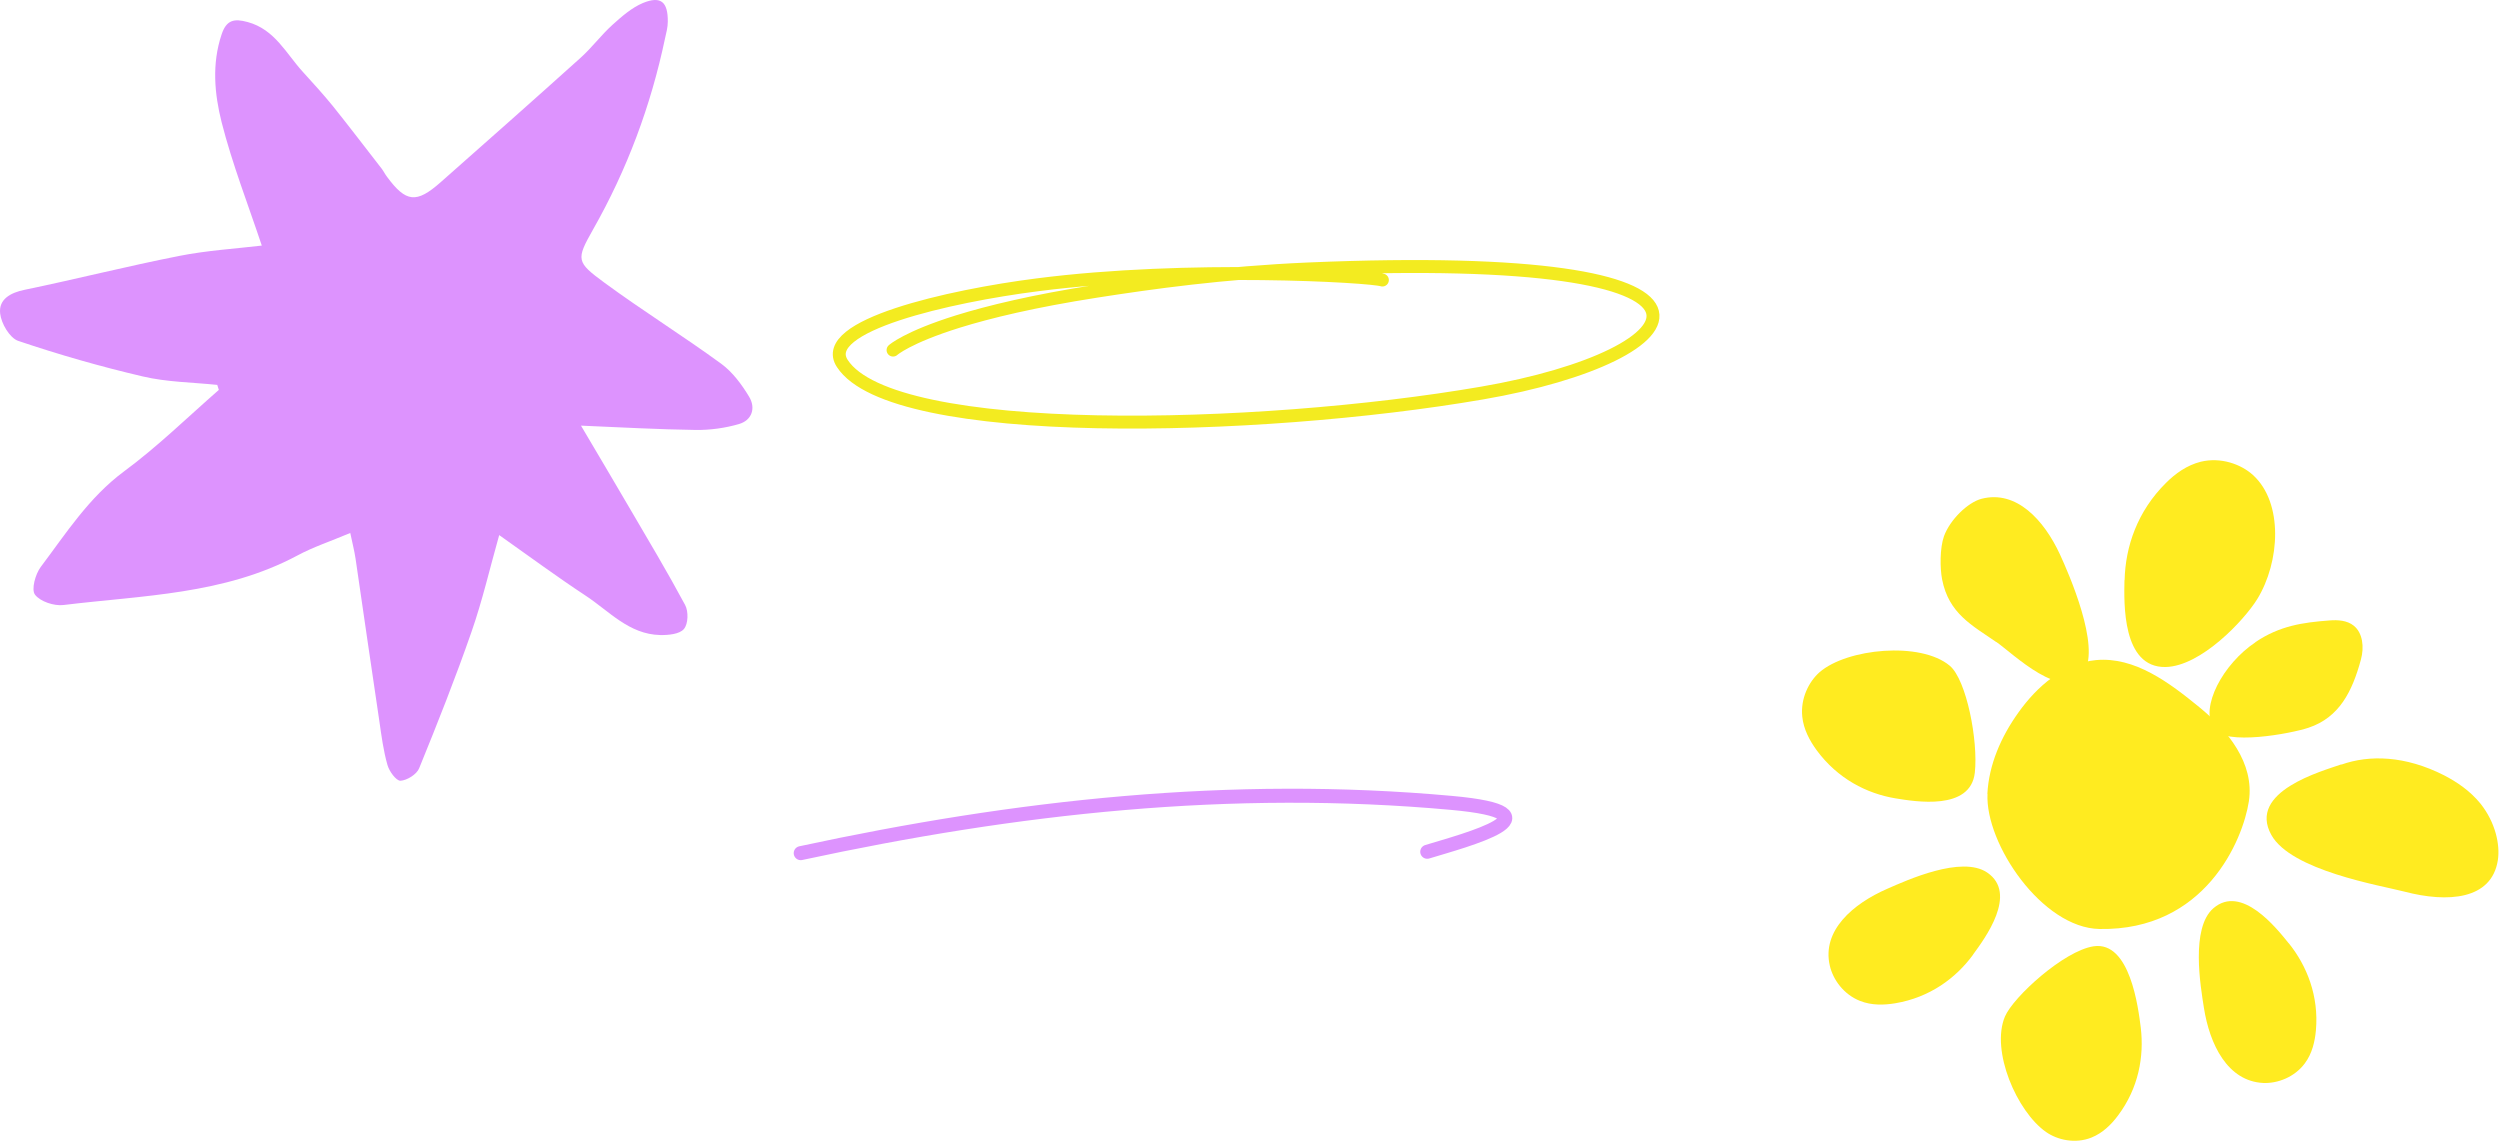 <svg xmlns="http://www.w3.org/2000/svg" fill="none" viewBox="0 0 618 282" height="282" width="618">
<path fill="#DD93FE" d="M86.562 131.761C81.722 133.81 77.396 135.218 73.455 137.352C55.378 146.996 35.288 147.167 15.713 149.557C13.399 149.856 9.93 148.703 8.645 146.996C7.702 145.716 8.73 141.961 10.058 140.168C16.355 131.804 21.967 122.97 30.662 116.527C38.929 110.424 46.34 103.169 54.093 96.384C53.965 95.957 53.836 95.573 53.708 95.146C47.539 94.506 41.242 94.463 35.288 93.055C24.879 90.623 14.599 87.678 4.49 84.264C2.391 83.539 0.292 79.954 0.035 77.479C-0.351 74.022 2.519 72.358 6.117 71.632C18.882 68.987 31.519 65.786 44.284 63.268C51.18 61.903 58.248 61.476 64.716 60.708C61.375 50.679 57.434 40.608 54.779 30.195C53.022 23.196 52.337 15.813 54.779 8.516C55.978 4.889 57.906 4.547 61.204 5.443C67.972 7.279 70.756 13.296 74.911 17.819C77.439 20.593 79.966 23.367 82.322 26.269C86.434 31.39 90.375 36.596 94.401 41.76C94.873 42.4 95.215 43.126 95.686 43.723C100.356 50.039 102.926 50.338 108.88 45.089C120.488 34.847 132.097 24.562 143.577 14.235C146.361 11.717 148.631 8.644 151.415 6.126C153.686 4.078 156.17 1.901 158.912 0.749C163.367 -1.086 165.123 0.451 165.08 5.358C165.08 6.766 164.694 8.132 164.395 9.498C160.882 26.183 155.014 41.931 146.575 56.782C142.377 64.207 142.463 64.762 149.359 69.84C158.826 76.796 168.849 83.027 178.316 89.94C181.1 91.988 183.371 95.061 185.17 98.048C186.883 100.865 185.898 103.895 182.643 104.834C179.259 105.815 175.575 106.327 172.019 106.285C162.81 106.156 153.6 105.644 143.619 105.218C147.903 112.472 151.758 118.959 155.57 125.488C160.24 133.468 164.994 141.406 169.364 149.557C170.22 151.136 170.135 154.251 169.064 155.489C167.993 156.769 165.208 157.025 163.195 156.982C155.485 156.812 150.559 151.051 144.776 147.253C137.708 142.601 130.897 137.565 123.401 132.274C121.088 140.467 119.246 148.49 116.547 156.214C112.606 167.566 108.152 178.789 103.611 189.928C103.011 191.421 100.613 192.915 98.985 193C97.914 193 96.201 190.653 95.772 189.074C94.787 185.617 94.316 182.033 93.802 178.448C91.788 165.005 89.861 151.52 87.89 138.077C87.591 136.072 87.076 134.151 86.562 131.633V131.761Z"></path>
<path fill="#FFEB20" d="M491.277 196.287C491.634 189.016 494.698 182.066 498.939 176.15C503.536 169.663 510.165 163.925 518.112 163.177C527.734 162.285 536.287 168.772 543.735 174.867C550.613 180.498 557.348 188.588 555.923 198.069C554.461 207.692 545.089 230.11 519.003 229.647C504.784 229.397 490.707 208.512 491.313 196.251L491.277 196.287Z"></path>
<path fill="#FFEB20" d="M493.487 158.722C487.571 154.623 481.727 151.7 480.087 143.218C479.553 140.473 479.517 135.484 480.55 132.561C482.047 128.462 486.431 124.186 489.852 123.295C498.476 121.085 505.282 128.569 509.202 137.016C511.448 141.863 519.252 159.719 515.189 166.135C510.2 174.011 497.514 161.466 493.487 158.686V158.722Z"></path>
<path fill="#FFEB20" d="M525.204 143.431C525.382 135.127 528.375 126.36 535.431 119.374C537.712 117.093 540.599 114.99 544.055 114.135C548.938 112.959 553.927 114.705 556.92 117.414C564.511 124.292 563.62 138.941 557.989 148.1C554.746 153.34 544.091 164.709 535.324 164.887C524.562 165.065 525.061 149.063 525.168 143.431H525.204Z"></path>
<path fill="#FFEB20" d="M557.561 158.721C563.548 154.694 569.215 153.874 575.843 153.375C577.981 153.197 580.226 153.375 581.83 154.658C584.075 156.44 584.467 159.969 583.612 163.07C581.474 170.946 578.266 177.362 570.676 179.892C566.328 181.353 549.971 184.418 547.191 180.106C543.806 174.795 549.507 164.139 557.561 158.757V158.721Z"></path>
<path fill="#FFEB20" d="M578.765 189.016C585.715 186.557 594.552 186.771 604.174 191.654C607.275 193.257 610.589 195.467 613.191 198.675C616.825 203.237 618.073 208.761 617.467 212.646C615.935 222.483 604.994 223.196 594.41 220.416C588.316 218.848 566.399 215.212 561.481 206.409C555.495 195.645 574.061 190.62 578.801 188.945L578.765 189.016Z"></path>
<path fill="#FFEB20" d="M565.793 233.175C570.284 238.771 573.242 246.22 572.493 254.702C572.244 257.447 571.567 260.44 569.749 262.864C567.183 266.321 562.978 267.854 559.486 267.711C550.648 267.283 546.229 258.195 544.803 249.107C543.984 243.867 541.489 229.397 547.155 224.514C554.105 218.527 562.729 229.397 565.793 233.211V233.175Z"></path>
<path fill="#FFEB20" d="M529.195 254.025C530.051 261.153 528.661 268.994 523.565 275.766C521.925 277.976 519.752 280.114 516.972 281.219C513.016 282.787 508.633 281.825 505.782 279.829C498.548 274.768 492.062 259.728 495.625 251.281C497.692 246.434 510.201 235.029 517.542 233.924C526.558 232.569 528.59 249.178 529.195 254.025Z"></path>
<path fill="#FFEB20" d="M487.749 235.991C483.509 241.8 477.023 246.576 468.541 248.002C465.797 248.465 462.697 248.572 459.81 247.431C455.748 245.828 453.11 242.157 452.326 238.699C450.331 230.039 458.028 223.41 466.545 219.703C471.428 217.564 484.898 211.434 491.206 215.675C498.939 220.879 490.636 231.999 487.749 235.955V235.991Z"></path>
<path fill="#FFEB20" d="M468.577 197.356C461.486 196.18 454.251 192.509 449.048 185.416C447.373 183.1 445.841 180.32 445.52 177.148C445.057 172.693 447.124 168.523 449.797 166.17C456.568 160.29 474.742 158.508 481.977 164.567C486.146 168.059 489.033 183.207 488.178 190.976C487.144 200.493 473.424 198.14 468.577 197.356Z"></path>
<path stroke-linecap="round" stroke-miterlimit="10" stroke-width="3.466" stroke="#DD93FE" d="M197.939 210.899C251.229 199.415 304.207 193.516 358.757 198.471C387.529 201.064 362.246 207.686 352.815 210.556"></path>
<path stroke-linecap="round" stroke-miterlimit="10" stroke-width="3.197" stroke="#F3EB20" d="M220.761 86.541C220.761 86.541 224.197 83.413 236.811 79.473C244.495 77.093 255.434 74.424 271.136 71.975C284.774 69.855 302.166 67.404 323.413 66.484C438.648 61.584 420.224 87.904 366.295 97.174C310.885 106.718 220.704 108.969 208.227 89.864C202.062 80.527 234.719 73.18 256.376 70.415C293.709 65.6 338.879 68.245 341.725 69.225"></path>
</svg>
